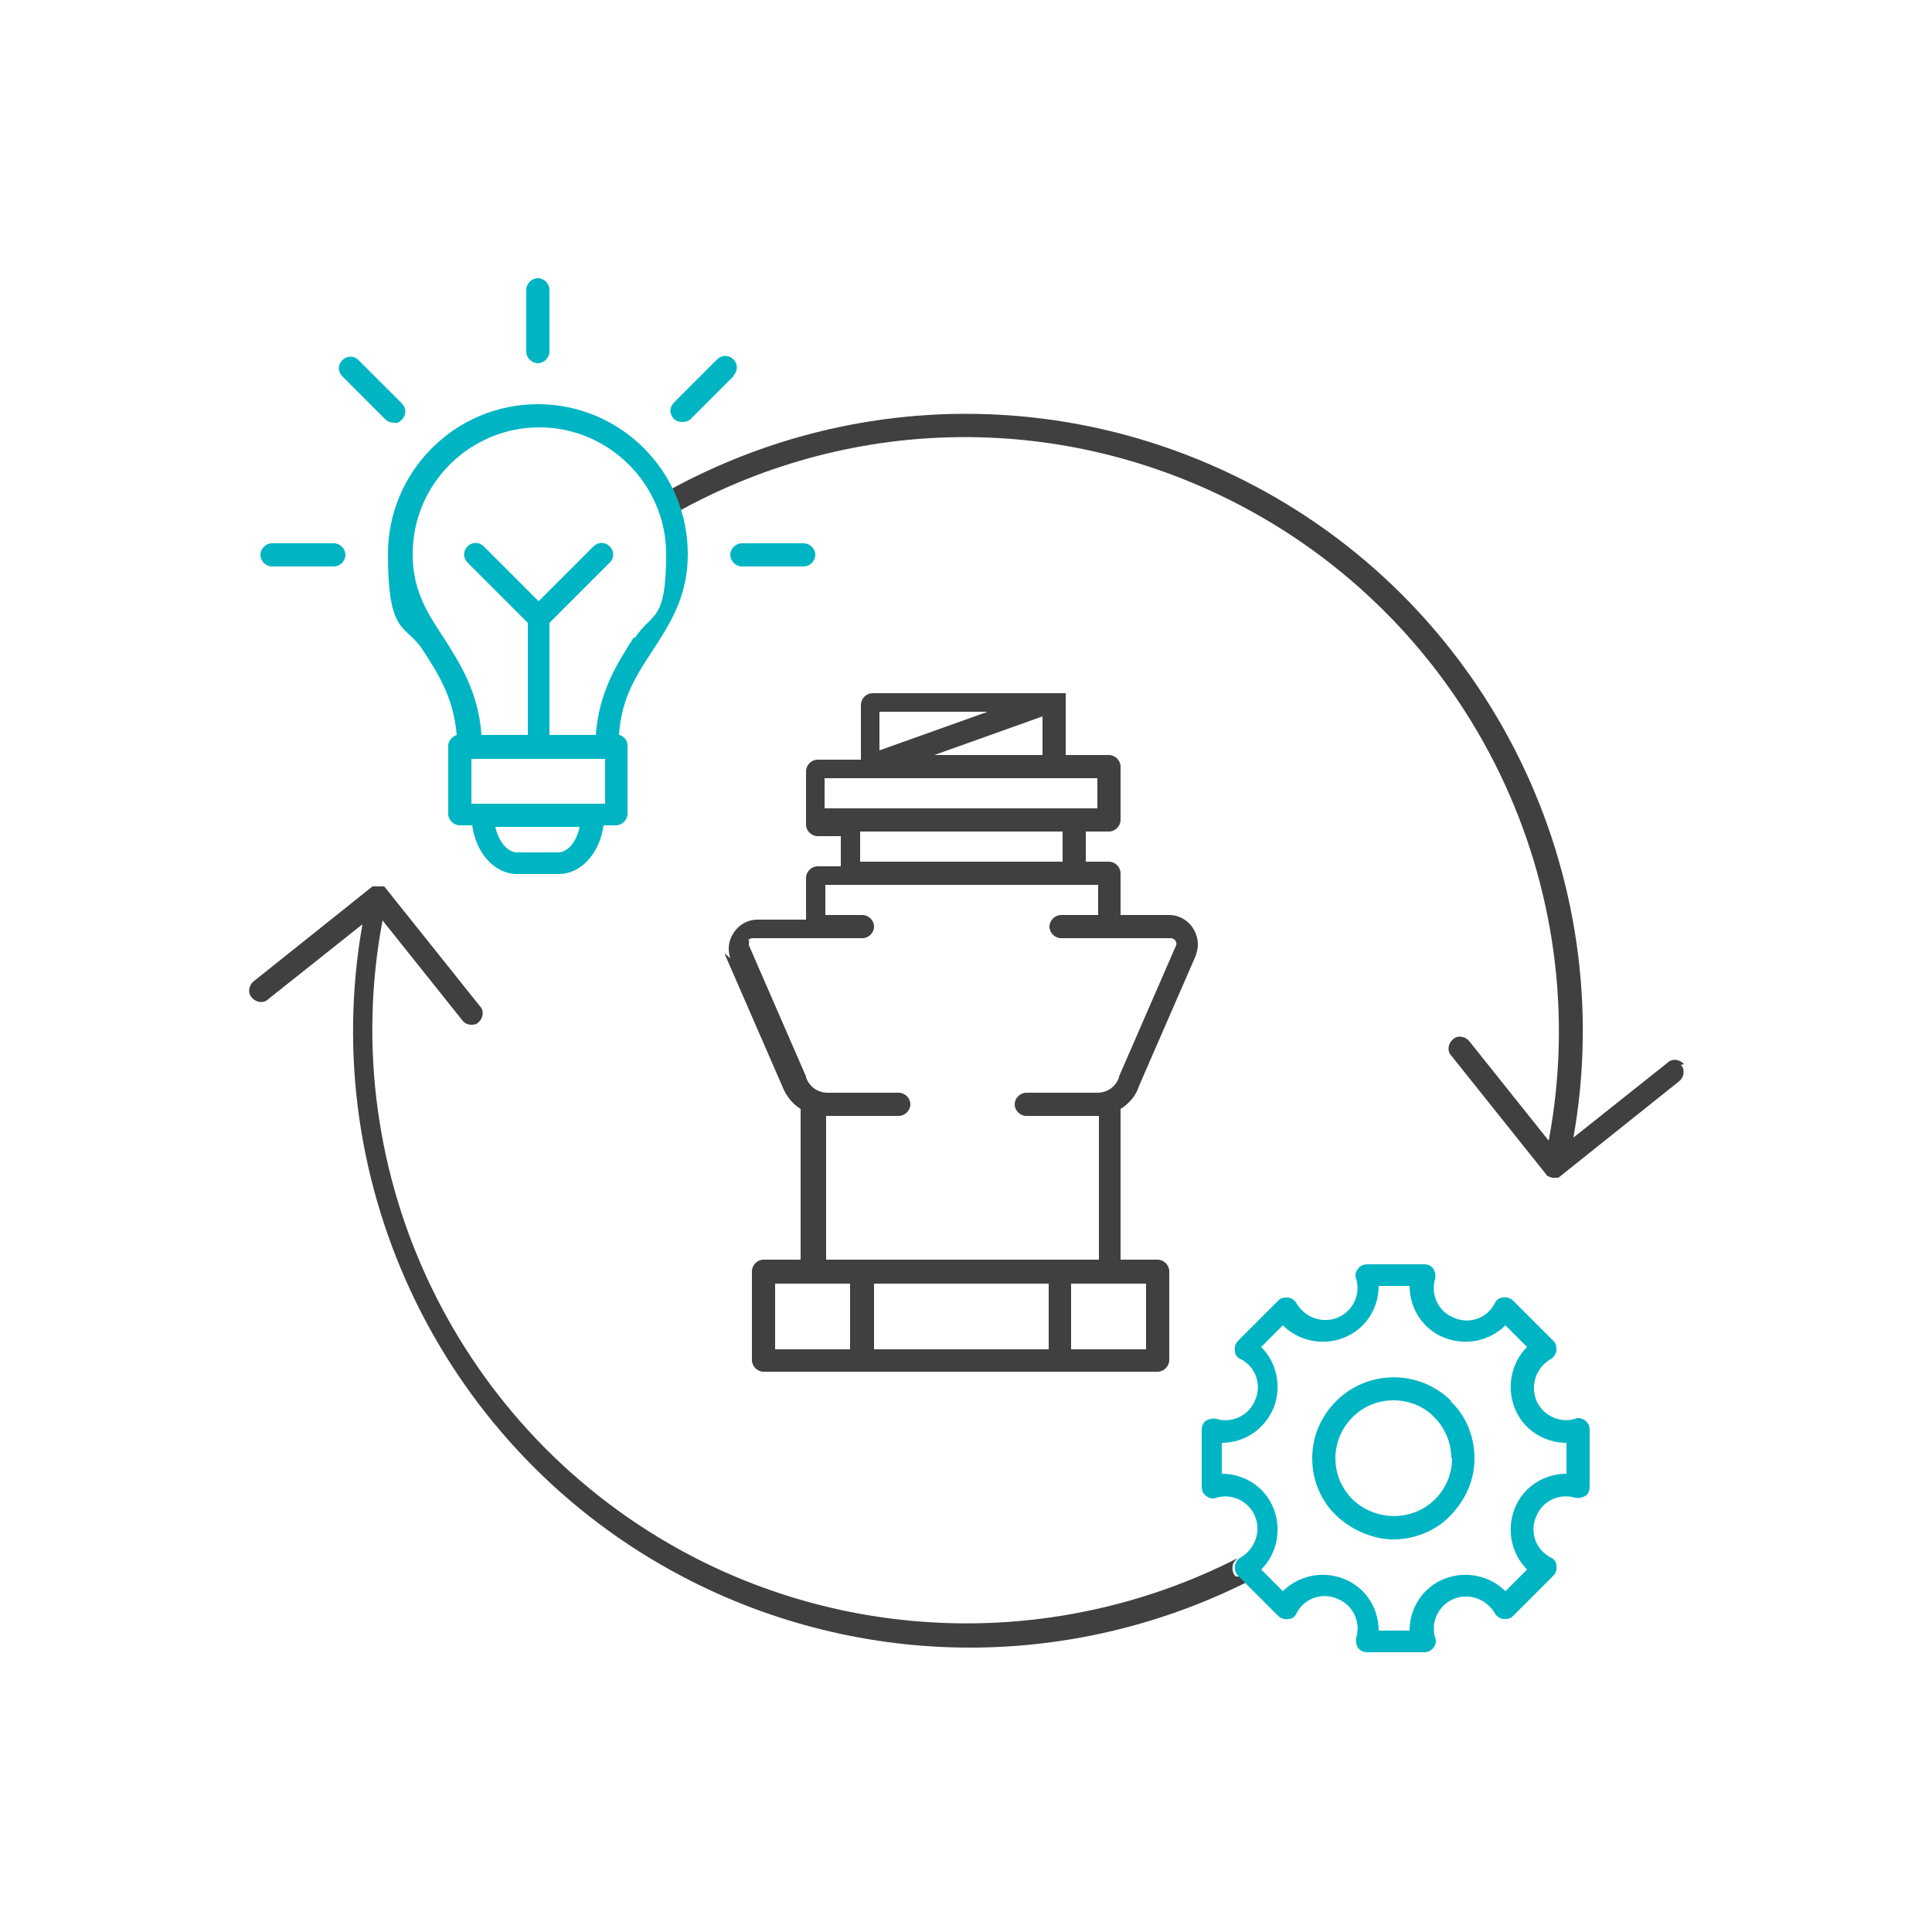 <?xml version="1.0" encoding="UTF-8"?> <svg xmlns:xlink="http://www.w3.org/1999/xlink" xmlns="http://www.w3.org/2000/svg" id="Ebene_1" viewBox="0 0 250 250" width="250" height="250"><defs><style> .st0 { fill: #00b5c3; } .st1 { fill: #404040; } </style></defs><g><path class="st1" d="M159.9,204c-.3-.3-.5-.8-.4-1.3,0-.4.3-.8.7-1.1-22.3,11.4-48.8,11.3-71-.4-29.9-15.8-45.9-49.2-39.7-82.1l10.3,12.9c.3.4.7.6,1.2.6s.7-.1.9-.3c.6-.5.8-1.5.2-2.1l-12.3-15.4s0,0,0,0c0,0,0,0-.1-.1,0,0,0,0-.1,0,0,0,0,0-.1,0,0,0,0,0-.1,0,0,0,0,0-.1,0,0,0,0,0-.2,0,0,0,0,0,0,0,0,0,0,0,0,0,0,0-.1,0-.2,0,0,0,0,0-.1,0,0,0,0,0-.1,0,0,0,0,0-.1,0,0,0,0,0-.1,0,0,0,0,0-.1,0,0,0,0,0-.1,0,0,0,0,0-.1,0,0,0,0,0,0,0l-15.4,12.3c-.6.5-.8,1.5-.2,2.1.5.6,1.5.8,2.1.2l12.2-9.7c-6,33.9,10.6,68.2,41.4,84.4,11.6,6.1,24.4,9.2,37.2,9.2,12.2,0,24.4-2.8,35.7-8.4l-.8-.8Z" fill="#404040"></path><path class="st1" d="M93.8,123.4s0,0,0,.1l7.4,17c.5,1.3,1.3,2.3,2.4,3v19.5h-4.8c-.8,0-1.5.7-1.5,1.5v11.5c0,.8.7,1.5,1.5,1.5h51c.8,0,1.5-.7,1.5-1.5v-11.5c0-.8-.7-1.5-1.5-1.5h-4.8v-19.5c1.1-.7,2-1.7,2.4-3l7.4-17s0,0,0-.1c.4-1.1.2-2.4-.5-3.4-.7-1-1.8-1.6-3-1.6h-6.3v-5.4c0-.8-.7-1.5-1.5-1.5h-3v-3.9h3c.8,0,1.5-.7,1.5-1.5v-6.9c0-.8-.7-1.5-1.5-1.5h-5.6v-7.1s0,0,0,0c0,0,0-.1,0-.2,0,0,0-.1,0-.2,0,0,0,0,0,0,0,0,0,0,0,0,0,0,0-.1,0-.2,0,0,0,0,0-.1,0,0,0,0,0-.1,0,0,0,0,0-.1,0,0,0,0-.1,0,0,0,0,0-.1,0,0,0,0,0-.1,0,0,0,0,0-.1,0,0,0,0,0-.1,0,0,0,0,0-.1,0,0,0,0,0-.1,0,0,0-.1,0-.2,0,0,0,0,0,0,0h-24.1c-.8,0-1.5.7-1.5,1.5v7.1h-5.6c-.8,0-1.5.7-1.5,1.5v6.9c0,.8.7,1.5,1.5,1.5h3v3.9h-3c-.8,0-1.5.7-1.5,1.5v5.4h-6.3c-1.2,0-2.3.6-3,1.6-.7,1-.9,2.2-.5,3.4ZM110,174.6h-9.7v-8.5h9.7v8.5ZM135.7,174.6h-22.6v-8.5h22.6v8.5ZM148.3,166.1v8.5h-9.7v-8.5h9.7ZM113.8,92.1h14l-14,5v-5ZM134.9,92.7v5h-14l14-5ZM106.7,104.6v-3.9h5.6s0,0,0,0,0,0,0,0h29.7v3.9h-35.3ZM137.5,107.6v3.9h-26.2v-3.9h26.2ZM96.8,121.7c0-.1.3-.3.6-.3h14.2c.8,0,1.5-.7,1.5-1.5s-.7-1.5-1.5-1.5h-4.8v-3.9h35.3v3.9h-4.8c-.8,0-1.5.7-1.5,1.5s.7,1.5,1.5,1.5h14.2c.3,0,.5.2.6.3,0,.1.2.3.1.6l-7.4,17s0,0,0,.1c-.4,1.2-1.5,2-2.8,2h-9.2c-.8,0-1.5.7-1.5,1.5s.7,1.5,1.5,1.5h9.2c0,0,.1,0,.2,0v18.6h-35.3v-18.6c0,0,.1,0,.2,0h9.2c.8,0,1.5-.7,1.5-1.5s-.7-1.5-1.5-1.5h-9.2c-1.3,0-2.4-.8-2.8-2,0,0,0,0,0-.1l-7.4-17c0-.3,0-.5.1-.6Z" fill="#404040"></path><path class="st1" d="M217.9,137.7c-.5-.6-1.5-.8-2.1-.2l-12.2,9.7c6-33.9-10.6-68.2-41.4-84.4-23.7-12.5-51.7-12.3-75.2.4.4.9.8,1.8,1.1,2.8,22.7-12.4,49.7-12.6,72.6-.5,29.9,15.8,45.9,49.2,39.7,82.1l-10.3-12.9c-.5-.6-1.5-.8-2.1-.2-.6.5-.8,1.5-.2,2.1l12.3,15.4s0,0,0,0c0,0,0,.1.2.2,0,0,0,0,0,0,0,0,.1,0,.2.1,0,0,0,0,0,0,0,0,.2,0,.3.1,0,0,0,0,0,0,0,0,.2,0,.3,0,0,0,0,0,0,0s0,0,0,0c.1,0,.3,0,.4,0,.2,0,.3-.1.4-.2,0,0,0,0,0,0l15.4-12.3c.6-.5.8-1.5.2-2.1Z" fill="#404040"></path></g><path class="st0" d="M187.8,181.3c-4.1-4.1-10.8-4.1-14.9,0-2,2-3.1,4.6-3.1,7.4s1.1,5.5,3.1,7.4,4.8,3.1,7.4,3.1,5.4-1,7.4-3.1,3.1-4.6,3.1-7.4-1.1-5.5-3.1-7.4h0ZM187.9,188.7c0,2-.8,3.9-2.2,5.3-2.9,2.9-7.7,2.9-10.7,0-1.4-1.4-2.2-3.3-2.2-5.3s.8-3.9,2.2-5.3c1.5-1.5,3.4-2.2,5.3-2.2s3.9.7,5.3,2.2h0c1.4,1.4,2.2,3.3,2.2,5.3ZM205.1,183.8c-.4-.3-.9-.4-1.3-.2-2.1.6-4.2-.5-5-2.4-.8-2,0-4.2,1.8-5.3.4-.2.7-.6.8-1.1,0-.5,0-.9-.4-1.3l-5.2-5.2c-.3-.3-.8-.5-1.3-.4-.5,0-.9.3-1.1.8-1,1.9-3.3,2.7-5.3,1.8-2-.8-3-3-2.4-5,.1-.5,0-.9-.2-1.3-.3-.4-.7-.6-1.2-.6h-7.4c-.5,0-.9.2-1.2.6-.3.4-.4.9-.2,1.3.6,2.1-.5,4.2-2.4,5-2,.8-4.2,0-5.3-1.8-.2-.4-.6-.7-1.1-.8-.5,0-.9,0-1.3.4l-5.2,5.2c-.3.3-.5.8-.4,1.3,0,.5.3.9.8,1.1,1.9,1,2.7,3.3,1.8,5.3-.8,2-3,3-5,2.4-.4-.1-.9,0-1.3.2-.4.3-.6.7-.6,1.2v7.4c0,.5.2.9.6,1.2.4.3.9.4,1.3.2,2.1-.6,4.2.5,5,2.4.8,2,0,4.2-1.8,5.3-.4.2-.7.6-.8,1.1,0,.5,0,.9.4,1.3l5.2,5.2c.3.3.8.5,1.3.4.5,0,.9-.3,1.1-.8,1-1.9,3.3-2.7,5.3-1.8,2,.8,3,3,2.4,5-.1.5,0,.9.2,1.3.3.4.7.6,1.2.6h7.4c.5,0,.9-.2,1.2-.6s.4-.9.2-1.3c-.6-2.1.5-4.2,2.4-5,2-.8,4.2,0,5.3,1.8.2.4.6.7,1.1.8.5,0,.9,0,1.3-.4l5.2-5.2c.3-.3.5-.8.4-1.3,0-.5-.3-.9-.8-1.1-1.9-1-2.7-3.3-1.8-5.3.8-2,3-3,5-2.4.5.1.9,0,1.3-.2s.6-.7.6-1.2v-7.4c0-.5-.2-.9-.6-1.2ZM202.7,190.7c-2.9,0-5.6,1.7-6.7,4.5s-.4,5.9,1.6,7.9l-2.8,2.8c-2-2-5.1-2.7-7.9-1.6-2.8,1.1-4.5,3.8-4.5,6.7h-4c0-2.9-1.7-5.6-4.5-6.7-2.8-1.1-5.9-.4-7.9,1.6l-2.8-2.8c2-2,2.7-5.1,1.6-7.9-1.1-2.8-3.8-4.5-6.7-4.5v-4s0,0,0,0c2.9,0,5.5-1.7,6.7-4.5,1.1-2.8.4-5.9-1.6-7.9l2.8-2.8c2,2,5.1,2.7,7.9,1.6,2.8-1.1,4.5-3.8,4.5-6.7h4c0,2.9,1.7,5.6,4.5,6.7s5.9.4,7.9-1.6l2.8,2.8c-2,2-2.7,5.1-1.6,7.9h0c1.1,2.8,3.8,4.5,6.7,4.5s0,0,0,0v4ZM69.6,52.3c-10.7,0-19.4,8.7-19.4,19.4s2.3,9,4.5,12.4c2.1,3.2,4,6.3,4.4,11-.6.2-1.1.8-1.1,1.4v8.8c0,.8.7,1.5,1.5,1.5h1.6c.5,3.6,2.9,6.3,5.8,6.3h5.4c2.9,0,5.3-2.7,5.8-6.3h1.6c.8,0,1.5-.7,1.5-1.5v-8.8c0-.7-.5-1.3-1.1-1.4.3-4.8,2.3-7.8,4.4-11,2.2-3.4,4.5-6.9,4.5-12.4,0-10.7-8.7-19.4-19.4-19.4ZM72.3,110.3h-5.4c-1.2,0-2.4-1.4-2.8-3.3h10.9c-.4,1.9-1.5,3.3-2.8,3.3ZM78.3,104h-17.3v-5.8h17.3v5.8ZM82,82.5c-2.1,3.3-4.5,7-4.9,12.6h-6v-14.5l7.8-7.8c.6-.6.6-1.5,0-2.1-.6-.6-1.5-.6-2.1,0l-7.1,7.1-7.1-7.1c-.6-.6-1.5-.6-2.1,0-.6.6-.6,1.5,0,2.1l7.8,7.8v14.5h-6c-.4-5.6-2.8-9.3-4.9-12.6-2.2-3.3-4-6.2-4-10.8,0-9.1,7.4-16.4,16.4-16.4s16.4,7.4,16.4,16.4-1.9,7.5-4,10.8ZM68.1,45.5v-8c0-.8.7-1.5,1.5-1.5s1.5.7,1.5,1.5v8c0,.8-.7,1.5-1.5,1.5s-1.5-.7-1.5-1.5ZM95,48.6l-5.6,5.6c-.3.3-.7.4-1.1.4s-.8-.1-1.1-.4c-.6-.6-.6-1.5,0-2.1l5.6-5.6c.6-.6,1.5-.6,2.1,0s.6,1.5,0,2.1ZM105.5,71.8c0,.8-.7,1.5-1.5,1.5h-8c-.8,0-1.5-.7-1.5-1.5s.7-1.5,1.5-1.5h8c.8,0,1.5.7,1.5,1.5ZM44.7,71.8c0,.8-.7,1.5-1.5,1.5h-8c-.8,0-1.5-.7-1.5-1.5s.7-1.5,1.5-1.5h8c.8,0,1.5.7,1.5,1.5ZM51,54.7c-.4,0-.8-.1-1.1-.4l-5.6-5.6c-.6-.6-.6-1.5,0-2.1s1.5-.6,2.1,0l5.6,5.6c.6.6.6,1.5,0,2.1s-.7.4-1.1.4Z" fill="#00B5C3"></path></svg> 